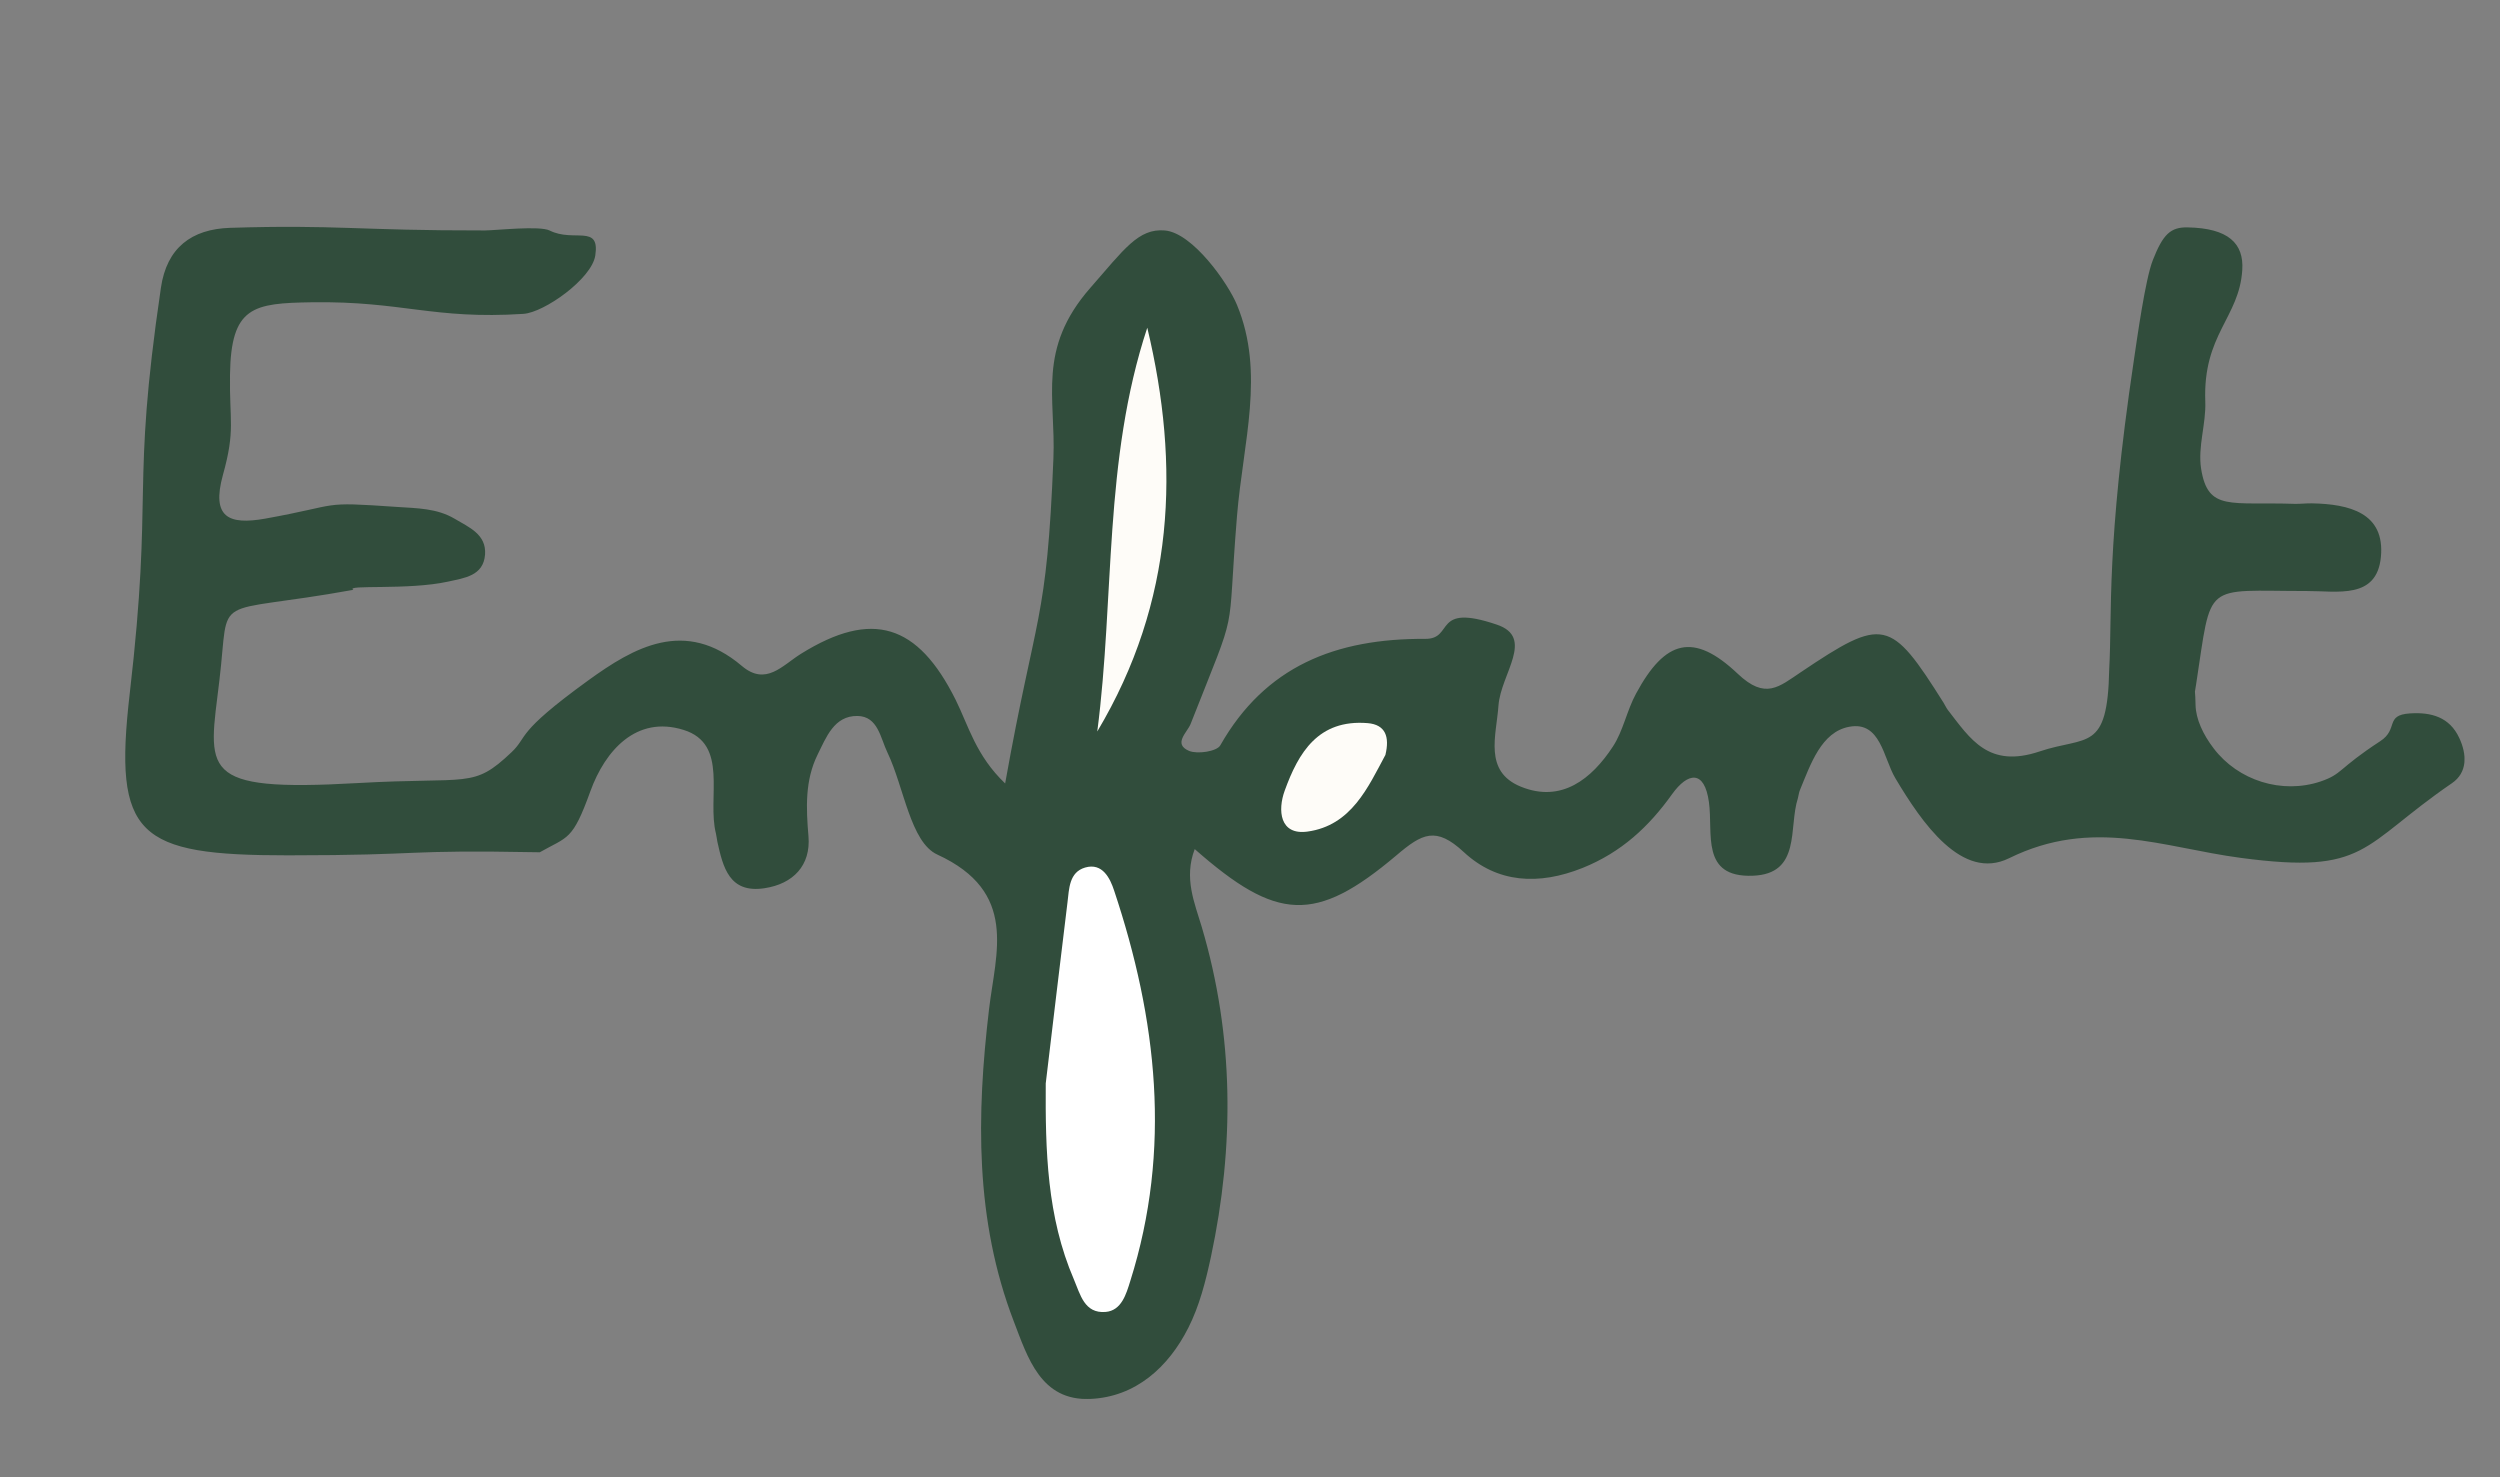 <svg width="44" height="26" viewBox="0 0 44 26" fill="none" xmlns="http://www.w3.org/2000/svg">
<rect x="0" y="0" width="44" height="26" fill="#808080" stroke="none"/>
<g clip-path="url(#clip0_7036_13949)">
<path d="M17.691 13.786C18.234 10.748 18.423 10.983 18.54 8.069C18.584 7.001 18.246 6.143 19.191 5.065C19.79 4.381 20.036 4.018 20.5 4.056C20.994 4.098 21.617 4.991 21.771 5.367C22.268 6.565 21.877 7.785 21.771 9.084C21.585 11.362 21.818 10.546 20.955 12.741C20.895 12.892 20.64 13.093 20.928 13.216C21.077 13.277 21.414 13.225 21.476 13.12C22.269 11.723 23.511 11.235 25.085 11.244C25.6 11.248 25.208 10.609 26.34 10.992C27.022 11.219 26.413 11.859 26.373 12.419C26.336 12.944 26.108 13.577 26.766 13.845C27.48 14.137 28.013 13.71 28.386 13.141C28.571 12.86 28.632 12.503 28.797 12.203C29.306 11.261 29.806 11.121 30.584 11.858C31.073 12.322 31.311 12.086 31.697 11.829C33.151 10.852 33.271 10.884 34.206 12.367C34.232 12.408 34.252 12.456 34.281 12.494C34.679 13.007 34.996 13.527 35.895 13.226C36.731 12.945 37.094 13.249 37.122 11.781C37.178 10.772 37.064 9.639 37.557 6.333C37.612 5.967 37.755 4.922 37.89 4.578C38.067 4.126 38.201 3.996 38.501 4.002C39.22 4.015 39.494 4.285 39.464 4.751C39.412 5.593 38.769 5.883 38.813 7.065C38.829 7.464 38.678 7.858 38.74 8.253C38.861 9.004 39.254 8.829 40.389 8.868C40.488 8.87 40.587 8.857 40.689 8.859C41.343 8.871 41.978 9.024 41.904 9.801C41.833 10.554 41.137 10.4 40.6 10.402C38.756 10.402 38.934 10.209 38.651 12.048C38.51 12.964 38.623 11.516 38.642 12.412C38.647 12.652 38.773 12.928 38.961 13.172C39.391 13.738 40.16 13.982 40.842 13.754C41.234 13.62 41.14 13.536 41.892 13.045C42.22 12.831 41.967 12.586 42.414 12.556C42.792 12.531 43.112 12.622 43.282 12.986C43.42 13.28 43.429 13.597 43.153 13.785C41.543 14.889 41.671 15.396 39.44 15.099C38.067 14.918 36.833 14.38 35.359 15.105C34.533 15.512 33.824 14.48 33.356 13.693C33.147 13.339 33.099 12.689 32.548 12.791C32.055 12.881 31.867 13.45 31.679 13.905C31.66 13.949 31.656 14.001 31.643 14.048C31.475 14.562 31.708 15.383 30.847 15.413C29.926 15.446 30.154 14.666 30.077 14.116C29.998 13.544 29.706 13.592 29.429 13.977C29.019 14.551 28.537 15 27.855 15.275C27.078 15.586 26.35 15.543 25.761 14.995C25.272 14.542 25.032 14.667 24.576 15.055C23.15 16.259 22.473 16.216 21.027 14.944C20.832 15.457 21.025 15.89 21.152 16.318C21.721 18.24 21.727 20.176 21.313 22.118C21.221 22.545 21.111 22.983 20.914 23.37C20.566 24.06 19.989 24.586 19.191 24.621C18.318 24.661 18.086 23.89 17.843 23.257C17.157 21.47 17.186 19.63 17.407 17.763C17.524 16.767 17.925 15.697 16.498 15.041C16.023 14.824 15.912 13.856 15.618 13.242C15.496 12.991 15.453 12.605 15.09 12.601C14.679 12.596 14.54 12.981 14.39 13.281C14.166 13.735 14.187 14.22 14.229 14.717C14.273 15.232 13.958 15.558 13.453 15.633C12.834 15.727 12.725 15.261 12.626 14.816C12.615 14.769 12.613 14.719 12.601 14.672C12.439 14.04 12.835 13.096 12.03 12.846C11.198 12.587 10.65 13.211 10.391 13.925C10.075 14.8 10 14.717 9.5 15C7.003 14.953 7.563 15.053 5.069 15.054C2.415 15.054 1.993 14.72 2.283 12.209C2.705 8.572 2.299 8.687 2.832 5.065C2.935 4.359 3.373 4.032 4.048 4.01C5.941 3.951 6.266 4.059 8.537 4.056C8.738 4.054 9.496 3.969 9.674 4.057C10.099 4.271 10.562 3.938 10.477 4.497C10.415 4.907 9.58 5.499 9.213 5.524C7.622 5.627 7.085 5.297 5.49 5.32C4.452 5.336 4.065 5.393 4.048 6.596C4.036 7.415 4.146 7.56 3.924 8.357C3.715 9.111 4.03 9.24 4.662 9.129C6.052 8.879 5.592 8.825 6.988 8.922C7.338 8.946 7.686 8.944 8 9.129C8.255 9.281 8.562 9.404 8.537 9.759C8.509 10.137 8.173 10.172 7.883 10.237C7.179 10.391 6.059 10.285 6.219 10.381C3.662 10.844 4.053 10.381 3.861 11.978C3.67 13.574 3.467 13.943 6.295 13.782C8.273 13.669 8.319 13.887 9 13.242C9.305 12.954 9.051 12.919 10.349 11.978C11.155 11.394 12.055 10.873 13.056 11.72C13.481 12.081 13.769 11.71 14.1 11.505C15.35 10.729 16.152 10.979 16.819 12.316C17.047 12.776 17.176 13.298 17.691 13.789L17.691 13.786Z" fill="#314D3C"/>
<path d="M18.405 19.068C18.533 18.005 18.657 16.941 18.788 15.88C18.817 15.643 18.816 15.352 19.097 15.269C19.407 15.178 19.54 15.466 19.608 15.672C20.363 17.936 20.626 20.226 19.892 22.549C19.822 22.774 19.739 23.066 19.46 23.09C19.084 23.122 19.013 22.78 18.901 22.519C18.424 21.412 18.398 20.246 18.405 19.065L18.405 19.068Z" fill="white"/>
<path d="M20.192 5.768C20.773 8.199 20.677 10.585 19.312 12.874C19.62 10.506 19.419 8.107 20.192 5.768Z" fill="#FEFCF8"/>
<path d="M24.383 13.287C24.078 13.854 23.784 14.53 23.011 14.636C22.521 14.703 22.485 14.259 22.611 13.915C22.852 13.25 23.198 12.657 24.07 12.727C24.384 12.753 24.461 12.966 24.383 13.287Z" fill="#FEFCF8"/>
</g>
<defs>
<clipPath id="clip0_7036_13949">
<rect width="43.165" height="24.267" fill="white" transform="translate(0.453) rotate(1.075)"/>
</clipPath>
</defs>
</svg>
